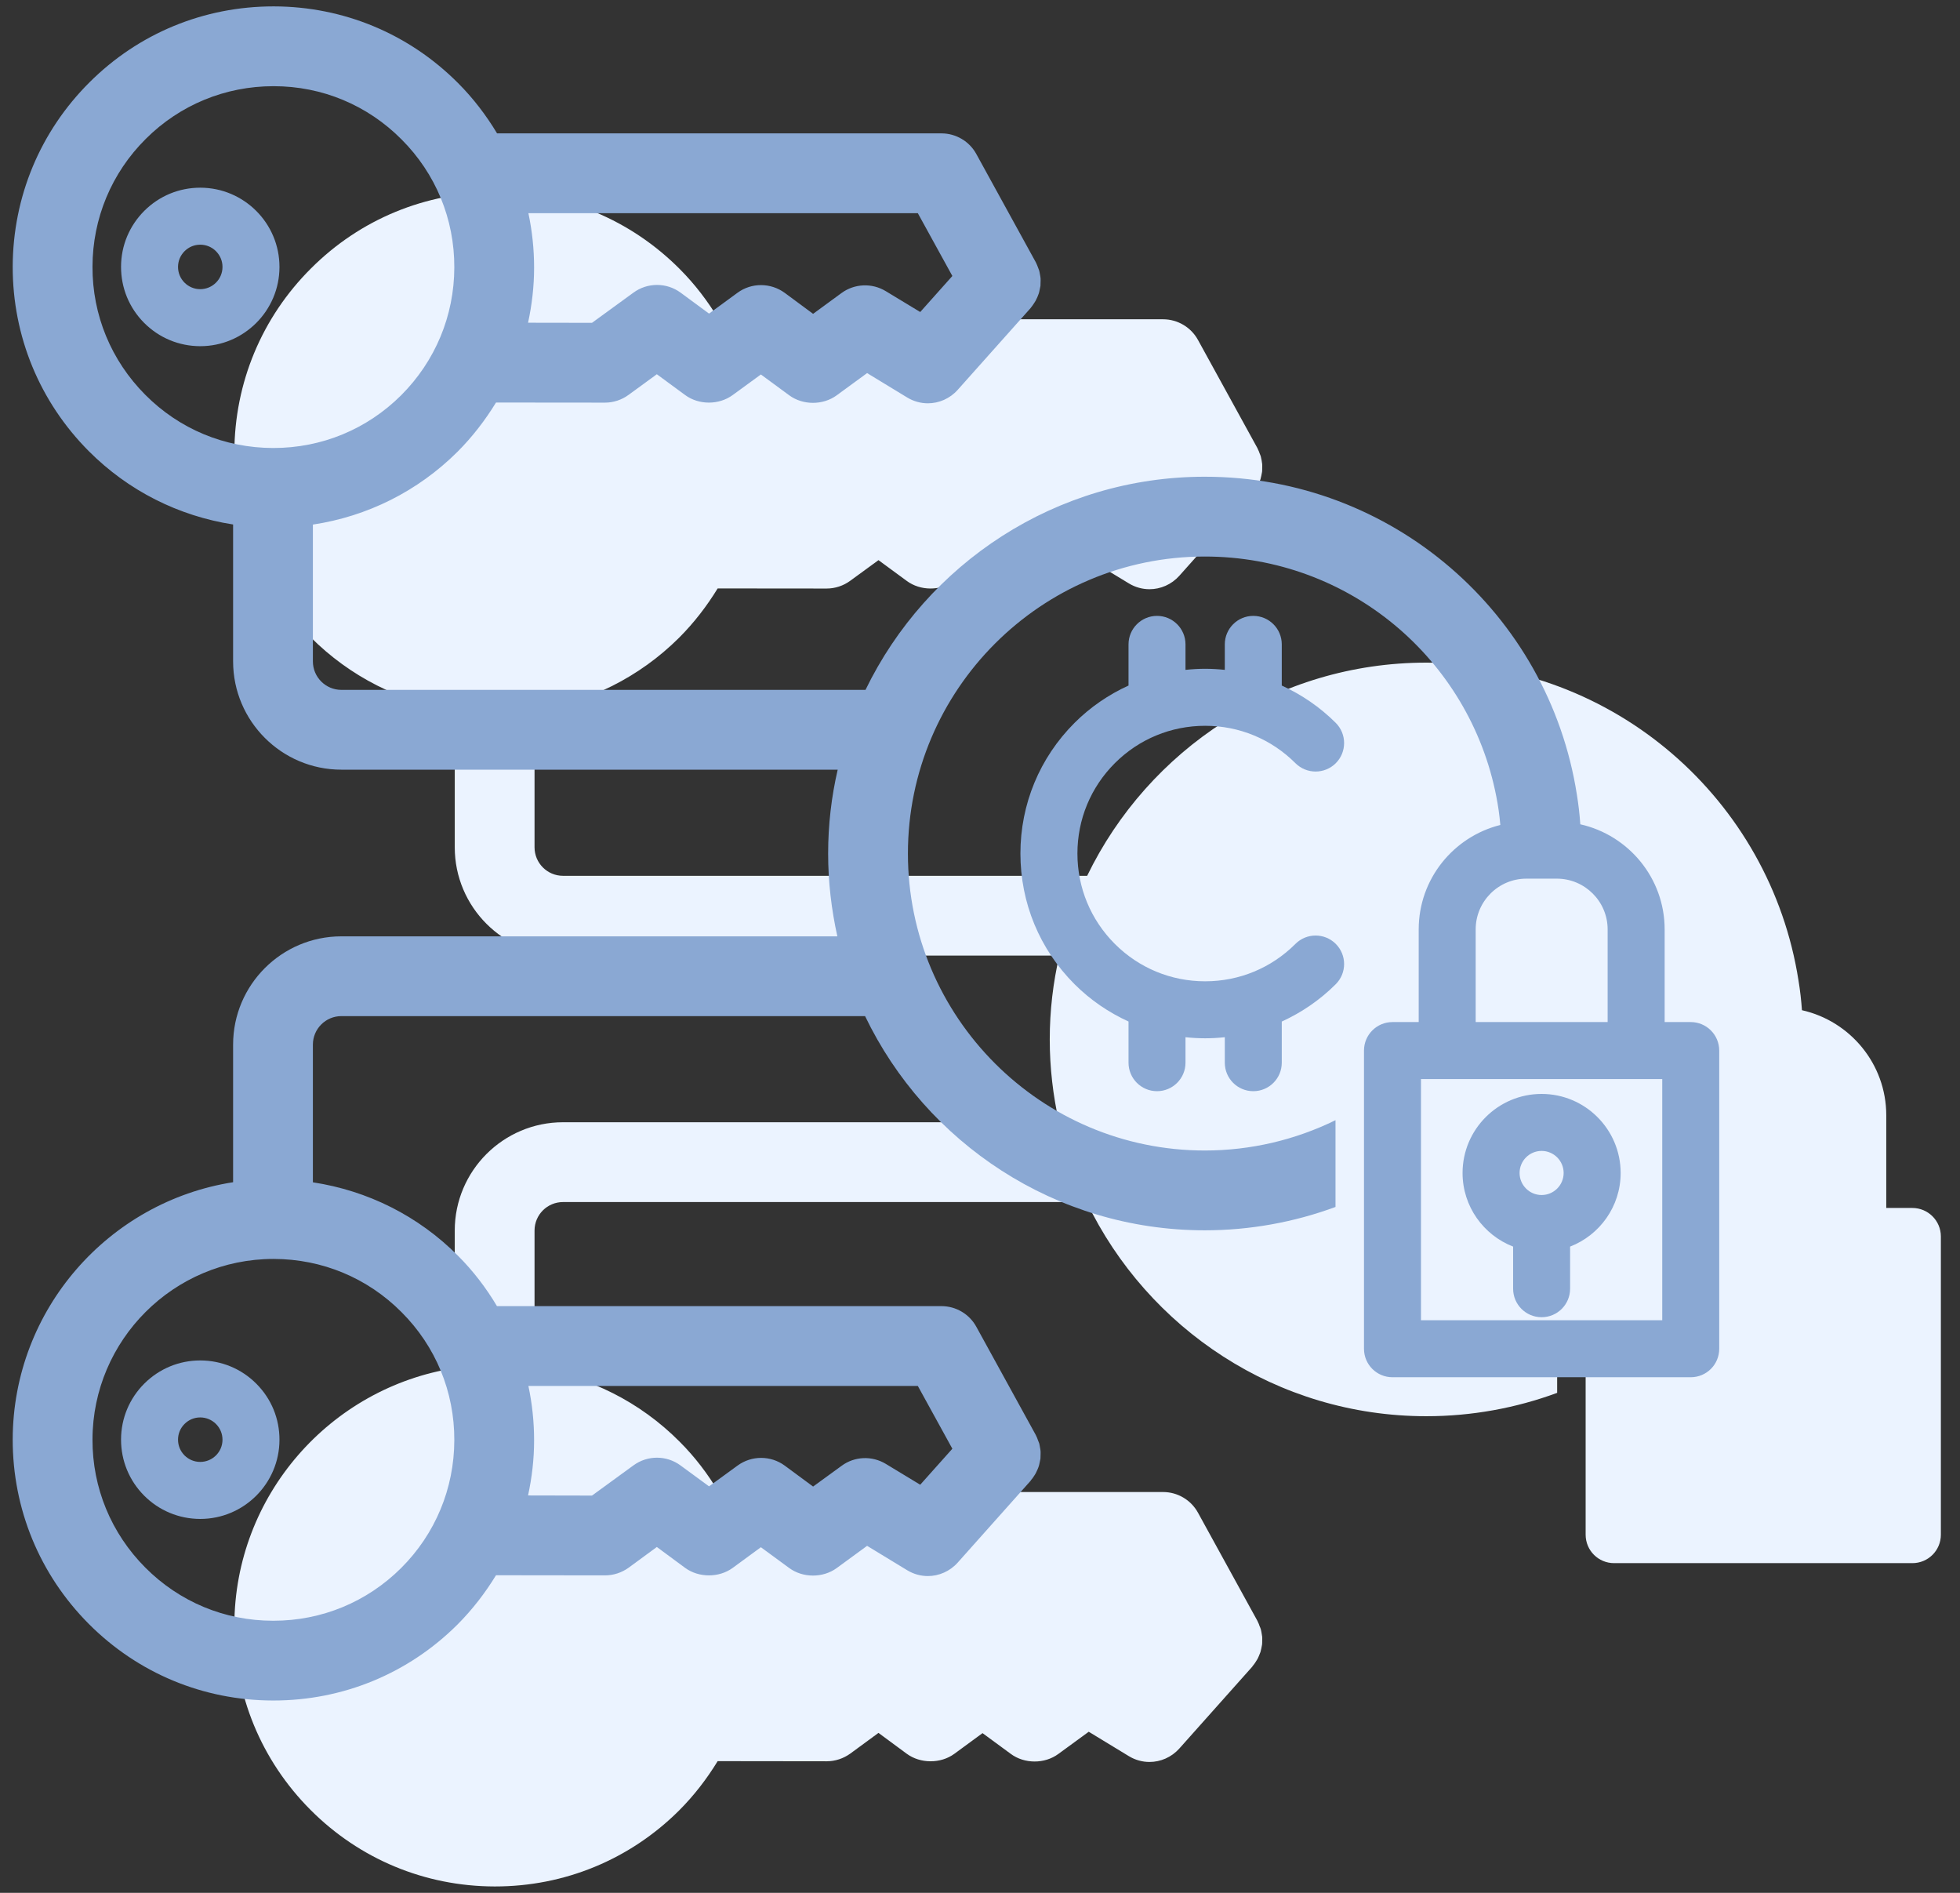 <svg width="58" height="56" viewBox="0 0 58 56" fill="none" xmlns="http://www.w3.org/2000/svg">
<rect x="0" y="0" width="58" height="56" fill="#333333" stroke="none"/>
<path d="M56.59 35.738H55.818V32.996C55.818 31.479 54.749 30.207 53.323 29.887C53.302 29.59 53.269 29.3 53.221 29.01C52.385 23.651 47.755 19.604 42.21 19.604C37.799 19.604 33.978 22.181 32.171 25.911H16.661C16.195 25.911 15.818 25.533 15.818 25.067V21.021C17.426 20.778 18.917 20.039 20.094 18.869C20.539 18.424 20.917 17.931 21.237 17.409L24.461 17.412C24.711 17.412 24.957 17.331 25.159 17.183L25.996 16.572L26.832 17.186C27.237 17.486 27.83 17.486 28.238 17.189L29.075 16.579L29.911 17.193C30.316 17.493 30.913 17.493 31.317 17.196L32.218 16.539L33.405 17.26C33.594 17.375 33.806 17.432 34.015 17.432C34.343 17.432 34.666 17.294 34.899 17.034L37.057 14.613C37.064 14.603 37.067 14.593 37.078 14.586C37.105 14.552 37.128 14.518 37.152 14.481C37.172 14.451 37.192 14.421 37.209 14.39C37.226 14.357 37.239 14.323 37.256 14.289C37.27 14.252 37.287 14.215 37.3 14.178C37.31 14.144 37.317 14.111 37.324 14.077C37.33 14.036 37.341 13.999 37.347 13.959C37.351 13.922 37.351 13.884 37.351 13.847C37.351 13.81 37.354 13.77 37.351 13.733C37.347 13.696 37.341 13.659 37.334 13.621C37.327 13.584 37.32 13.544 37.31 13.507C37.3 13.473 37.287 13.443 37.273 13.409C37.26 13.368 37.243 13.328 37.222 13.288C37.216 13.277 37.216 13.267 37.209 13.257L35.452 10.06C35.246 9.682 34.848 9.446 34.417 9.446H21.267C20.947 8.914 20.566 8.411 20.114 7.959C18.661 6.499 16.725 5.693 14.664 5.689H14.651C12.594 5.689 10.661 6.485 9.208 7.936C7.747 9.389 6.941 11.325 6.935 13.385C6.931 15.446 7.73 17.385 9.184 18.845C10.358 20.022 11.845 20.768 13.457 21.017V25.067C13.457 26.835 14.894 28.271 16.661 28.271H31.348C31.162 29.071 31.064 29.9 31.064 30.753C31.064 31.593 31.162 32.413 31.338 33.202H16.661C14.894 33.202 13.457 34.639 13.457 36.406V40.476C9.774 41.053 6.945 44.24 6.935 48.081C6.931 50.142 7.73 52.081 9.184 53.541C10.637 55.001 12.573 55.807 14.634 55.811H14.651C16.705 55.811 18.637 55.015 20.094 53.565C20.539 53.12 20.917 52.627 21.237 52.104L24.461 52.108C24.714 52.108 24.957 52.027 25.159 51.882L25.996 51.268L26.832 51.885C27.237 52.182 27.834 52.182 28.238 51.889L29.075 51.275L29.911 51.889C30.316 52.189 30.913 52.189 31.317 51.892L32.218 51.234L33.405 51.956C33.594 52.071 33.806 52.128 34.015 52.128C34.343 52.128 34.666 51.99 34.899 51.73L37.057 49.309C37.064 49.299 37.067 49.288 37.074 49.282C37.105 49.248 37.128 49.214 37.152 49.177C37.172 49.147 37.192 49.117 37.209 49.086C37.226 49.052 37.243 49.019 37.256 48.985C37.273 48.948 37.287 48.911 37.3 48.874C37.31 48.84 37.317 48.806 37.324 48.773C37.334 48.732 37.341 48.695 37.347 48.654C37.351 48.617 37.351 48.58 37.351 48.543C37.351 48.506 37.354 48.466 37.351 48.428C37.347 48.391 37.341 48.358 37.334 48.321C37.327 48.28 37.32 48.24 37.31 48.203C37.3 48.169 37.287 48.138 37.273 48.108C37.26 48.064 37.243 48.024 37.222 47.983C37.216 47.973 37.216 47.963 37.209 47.953L35.452 44.756C35.246 44.378 34.848 44.142 34.417 44.142H21.264C20.947 43.609 20.566 43.107 20.114 42.655C18.937 41.471 17.44 40.726 15.818 40.48V36.406C15.818 35.94 16.195 35.563 16.661 35.563H32.157C33.958 39.306 37.786 41.899 42.21 41.899C43.546 41.899 44.854 41.66 46.079 41.208V38.642C44.888 39.225 43.569 39.539 42.21 39.539C37.367 39.539 33.425 35.596 33.425 30.753C33.425 25.907 37.367 21.965 42.21 21.965C46.473 21.965 50.048 24.997 50.837 29.067C50.891 29.34 50.931 29.62 50.955 29.904V29.907C49.569 30.254 48.541 31.506 48.541 32.996V35.738H47.765C47.299 35.738 46.922 36.116 46.922 36.581V45.403C46.922 45.872 47.299 46.246 47.765 46.246H56.59C57.056 46.246 57.434 45.872 57.434 45.403V36.581C57.434 36.116 57.056 35.738 56.59 35.738ZM22.195 11.807H33.719L34.74 13.665L33.789 14.731L32.771 14.114C32.363 13.868 31.847 13.888 31.462 14.168L30.619 14.785L29.779 14.164C29.365 13.861 28.798 13.857 28.383 14.161L27.54 14.778L26.697 14.158C26.282 13.854 25.719 13.854 25.304 14.158L24.077 15.051L22.185 15.048C22.299 14.518 22.363 13.972 22.363 13.419C22.363 12.869 22.306 12.333 22.195 11.807ZM14.637 18.754C13.204 18.751 11.865 18.195 10.857 17.179C9.848 16.168 9.292 14.822 9.295 13.392C9.299 11.962 9.858 10.617 10.874 9.608C11.882 8.603 13.224 8.05 14.651 8.05H14.661C16.091 8.05 17.433 8.61 18.441 9.625C19.453 10.637 20.006 11.982 20.003 13.412C19.999 14.842 19.44 16.184 18.428 17.196C17.416 18.201 16.077 18.754 14.651 18.754H14.637ZM22.195 46.503H33.719L34.74 48.361L33.789 49.427L32.771 48.81C32.363 48.563 31.847 48.584 31.462 48.867L30.619 49.481L29.779 48.86C29.365 48.557 28.798 48.557 28.383 48.86L27.54 49.474L26.697 48.857C26.282 48.55 25.719 48.55 25.304 48.853L24.077 49.747L22.185 49.744C22.299 49.214 22.363 48.668 22.363 48.115C22.363 47.565 22.306 47.029 22.195 46.503ZM18.441 44.321C19.453 45.333 20.006 46.678 20.003 48.108C19.999 49.538 19.44 50.884 18.428 51.892C17.416 52.897 16.077 53.45 14.651 53.45H14.641C14.641 53.45 14.641 53.45 14.637 53.45C13.207 53.45 11.865 52.89 10.857 51.875C9.848 50.863 9.292 49.518 9.295 48.088C9.302 45.14 11.703 42.746 14.651 42.746H14.661C16.091 42.749 17.433 43.306 18.441 44.321Z" fill="#EBF3FF"/>
<circle cx="14.755" cy="13.118" r="5.808" fill="#EBF3FF"/>
<circle cx="42.042" cy="31.384" r="9.857" fill="#EBF3FF"/>
<circle cx="14.862" cy="48.189" r="5.915" fill="#EBF3FF"/>
<path d="M33.172 11.139H21.634V14.809C21.928 15 22.571 15.383 22.783 15.383H24.242L26.32 14.809C27.617 14.882 30.254 15.03 30.431 15.03C30.608 15.03 32.332 14.882 33.172 14.809H34.322L34.764 14.101V12.643L33.172 11.139Z" fill="#EBF3FF" stroke="#EBF3FF" stroke-width="2" stroke-linecap="round"/>
<path d="M33.172 46.067H21.634V49.736C21.928 49.928 22.571 50.311 22.783 50.311H24.242L26.32 49.736C27.617 49.81 30.254 49.957 30.431 49.957C30.608 49.957 32.332 49.81 33.172 49.736H34.322L34.764 49.029V47.57L33.172 46.067Z" fill="#EBF3FF" stroke="#EBF3FF" stroke-width="2" stroke-linecap="round"/>
<path d="M5.931 5.553C5.929 5.553 5.928 5.553 5.926 5.553C5.302 5.553 4.715 5.795 4.272 6.236C3.829 6.678 3.583 7.266 3.582 7.892C3.581 8.519 3.823 9.108 4.265 9.552C4.707 9.995 5.295 10.24 5.921 10.242C5.923 10.242 5.925 10.242 5.926 10.242C7.217 10.242 8.268 9.193 8.27 7.902C8.273 6.609 7.224 5.556 5.931 5.553ZM5.926 8.555C5.926 8.555 5.925 8.555 5.925 8.555C5.749 8.555 5.584 8.486 5.46 8.362C5.336 8.237 5.268 8.072 5.268 7.896C5.269 7.72 5.337 7.555 5.462 7.431C5.586 7.307 5.751 7.239 5.926 7.239C5.926 7.239 5.927 7.239 5.928 7.239C6.103 7.24 6.269 7.308 6.392 7.433C6.516 7.558 6.585 7.723 6.584 7.899C6.584 8.261 6.288 8.555 5.926 8.555Z" fill="#8AA8D3"/>
<path d="M50.032 30.238H49.26V27.496C49.26 25.978 48.191 24.707 46.764 24.387C46.744 24.09 46.71 23.8 46.663 23.51C45.827 18.151 41.196 14.104 35.652 14.104C31.241 14.104 27.42 16.68 25.612 20.41H10.102C9.637 20.41 9.259 20.033 9.259 19.567V15.52C10.868 15.277 12.358 14.539 13.535 13.369C13.98 12.924 14.358 12.431 14.678 11.909L17.903 11.912C18.152 11.912 18.398 11.831 18.601 11.682L19.437 11.072L20.273 11.686C20.678 11.986 21.272 11.986 21.68 11.689L22.516 11.079L23.352 11.693C23.757 11.993 24.354 11.993 24.759 11.696L25.659 11.038L26.846 11.76C27.035 11.875 27.248 11.932 27.457 11.932C27.784 11.932 28.108 11.794 28.34 11.534L30.499 9.113C30.505 9.103 30.509 9.092 30.519 9.086C30.546 9.052 30.57 9.018 30.593 8.981C30.613 8.951 30.634 8.92 30.65 8.89C30.667 8.856 30.681 8.823 30.698 8.789C30.711 8.752 30.728 8.715 30.741 8.678C30.752 8.644 30.758 8.61 30.765 8.576C30.772 8.536 30.782 8.499 30.789 8.458C30.792 8.421 30.792 8.384 30.792 8.347C30.792 8.31 30.796 8.27 30.792 8.232C30.789 8.195 30.782 8.158 30.775 8.121C30.768 8.084 30.762 8.044 30.752 8.007C30.741 7.973 30.728 7.942 30.715 7.909C30.701 7.868 30.684 7.828 30.664 7.787C30.657 7.777 30.657 7.767 30.65 7.757L28.893 4.56C28.688 4.182 28.29 3.946 27.858 3.946H14.709C14.389 3.413 14.007 2.911 13.556 2.459C12.102 0.999 10.166 0.193 8.106 0.189H8.092C6.035 0.189 4.103 0.985 2.649 2.435C1.189 3.889 0.383 5.825 0.376 7.885C0.373 9.946 1.172 11.885 2.625 13.345C3.799 14.522 5.286 15.267 6.898 15.517V19.567C6.898 21.334 8.335 22.771 10.102 22.771H24.789C24.604 23.57 24.506 24.4 24.506 25.253C24.506 26.093 24.604 26.913 24.779 27.702H10.102C8.335 27.702 6.898 29.138 6.898 30.905V34.976C3.216 35.553 0.386 38.74 0.376 42.581C0.373 44.641 1.172 46.581 2.625 48.041C4.079 49.501 6.015 50.307 8.075 50.31H8.092C10.146 50.31 12.078 49.515 13.535 48.065C13.98 47.619 14.358 47.127 14.678 46.604L17.903 46.608C18.155 46.608 18.398 46.527 18.601 46.382L19.437 45.768L20.273 46.385C20.678 46.682 21.275 46.682 21.68 46.388L22.516 45.775L23.352 46.388C23.757 46.688 24.354 46.688 24.759 46.392L25.659 45.734L26.846 46.456C27.035 46.571 27.248 46.628 27.457 46.628C27.784 46.628 28.108 46.489 28.34 46.23L30.499 43.808C30.505 43.798 30.509 43.788 30.515 43.782C30.546 43.748 30.57 43.714 30.593 43.677C30.613 43.647 30.634 43.616 30.65 43.586C30.667 43.552 30.684 43.518 30.698 43.485C30.715 43.448 30.728 43.41 30.741 43.373C30.752 43.34 30.758 43.306 30.765 43.272C30.775 43.232 30.782 43.195 30.789 43.154C30.792 43.117 30.792 43.08 30.792 43.043C30.792 43.006 30.796 42.965 30.792 42.928C30.789 42.891 30.782 42.857 30.775 42.82C30.768 42.78 30.762 42.739 30.752 42.702C30.741 42.669 30.728 42.638 30.715 42.608C30.701 42.564 30.684 42.523 30.664 42.483C30.657 42.473 30.657 42.463 30.65 42.453L28.893 39.256C28.688 38.878 28.29 38.642 27.858 38.642H14.706C14.389 38.109 14.007 37.606 13.556 37.155C12.379 35.971 10.881 35.226 9.259 34.979V30.905C9.259 30.44 9.637 30.062 10.102 30.062H25.599C27.399 33.806 31.227 36.399 35.652 36.399C36.987 36.399 38.296 36.16 39.52 35.708V33.141C38.33 33.725 37.011 34.038 35.652 34.038C30.809 34.038 26.867 30.096 26.867 25.253C26.867 20.407 30.809 16.465 35.652 16.465C39.915 16.465 43.489 19.497 44.279 23.567C44.333 23.84 44.373 24.12 44.397 24.403V24.407C43.011 24.754 41.982 26.005 41.982 27.496V30.238H41.206C40.741 30.238 40.363 30.615 40.363 31.081V39.903C40.363 40.372 40.741 40.746 41.206 40.746H50.032C50.497 40.746 50.875 40.372 50.875 39.903V31.081C50.875 30.615 50.497 30.238 50.032 30.238ZM15.636 6.307H27.16L28.182 8.165L27.231 9.231L26.212 8.614C25.804 8.367 25.288 8.388 24.904 8.668L24.061 9.285L23.221 8.664C22.806 8.361 22.24 8.357 21.825 8.661L20.982 9.278L20.139 8.657C19.724 8.354 19.16 8.354 18.746 8.657L17.518 9.551L15.626 9.548C15.741 9.018 15.805 8.472 15.805 7.919C15.805 7.369 15.748 6.833 15.636 6.307ZM8.079 13.254C6.645 13.251 5.307 12.694 4.298 11.679C3.29 10.667 2.733 9.322 2.737 7.892C2.74 6.462 3.3 5.116 4.315 4.108C5.323 3.103 6.666 2.55 8.092 2.55H8.102C9.532 2.55 10.874 3.11 11.883 4.125C12.895 5.137 13.448 6.482 13.444 7.912C13.441 9.342 12.881 10.684 11.869 11.696C10.858 12.701 9.519 13.254 8.092 13.254H8.079ZM15.636 41.003H27.16L28.182 42.861L27.231 43.926L26.212 43.309C25.804 43.063 25.288 43.083 24.904 43.367L24.061 43.98L23.221 43.36C22.806 43.056 22.24 43.056 21.825 43.36L20.982 43.974L20.139 43.356C19.724 43.05 19.16 43.05 18.746 43.353L17.518 44.247L15.626 44.243C15.741 43.714 15.805 43.168 15.805 42.615C15.805 42.065 15.748 41.529 15.636 41.003ZM11.883 38.821C12.895 39.832 13.448 41.178 13.444 42.608C13.441 44.038 12.881 45.383 11.869 46.392C10.858 47.397 9.519 47.95 8.092 47.95H8.082C8.082 47.95 8.082 47.95 8.079 47.95C6.649 47.95 5.307 47.39 4.298 46.375C3.29 45.363 2.733 44.017 2.737 42.588C2.743 39.64 5.145 37.246 8.092 37.246H8.102C9.532 37.249 10.874 37.806 11.883 38.821ZM43.668 27.496C43.668 26.67 44.339 25.995 45.169 25.995H46.069C46.899 25.995 47.573 26.67 47.573 27.496V30.238H43.668V27.496ZM49.189 39.06H42.049V31.924H49.189V39.06Z" fill="#8AA8D3"/>
<path d="M5.931 40.249C5.929 40.249 5.927 40.249 5.926 40.249C5.302 40.249 4.715 40.492 4.272 40.932C3.829 41.374 3.583 41.962 3.582 42.588C3.581 43.214 3.823 43.803 4.265 44.248C4.707 44.691 5.295 44.936 5.921 44.938C5.923 44.938 5.925 44.938 5.926 44.938C7.217 44.938 8.268 43.889 8.27 42.598C8.272 41.972 8.029 41.382 7.587 40.939C7.145 40.495 6.557 40.251 5.931 40.249ZM5.926 43.251C5.926 43.251 5.925 43.251 5.925 43.251C5.749 43.251 5.584 43.182 5.46 43.058C5.336 42.933 5.268 42.768 5.268 42.592C5.268 42.416 5.337 42.251 5.462 42.127C5.586 42.003 5.75 41.935 5.925 41.935C5.925 41.935 5.926 41.935 5.927 41.935H5.927C6.103 41.936 6.268 42.005 6.392 42.129C6.516 42.254 6.584 42.419 6.584 42.595C6.584 42.957 6.288 43.251 5.926 43.251Z" fill="#8AA8D3"/>
<path d="M38.335 27.925C37.621 28.639 36.672 29.032 35.662 29.032C34.653 29.032 33.703 28.639 32.989 27.925C32.276 27.211 31.883 26.262 31.883 25.252C31.883 24.243 32.276 23.293 32.989 22.58C33.703 21.866 34.653 21.473 35.662 21.473C36.672 21.473 37.621 21.866 38.335 22.58C38.5 22.744 38.716 22.826 38.932 22.826C39.147 22.826 39.363 22.744 39.528 22.58C39.857 22.25 39.857 21.717 39.528 21.387C39.058 20.918 38.516 20.55 37.93 20.282V19.064C37.93 18.599 37.553 18.221 37.087 18.221C36.621 18.221 36.244 18.599 36.244 19.064V19.818C36.052 19.798 35.858 19.786 35.662 19.786C35.467 19.786 35.273 19.798 35.081 19.818V19.064C35.081 18.599 34.704 18.221 34.238 18.221C33.772 18.221 33.395 18.599 33.395 19.064V20.282C32.809 20.549 32.267 20.917 31.797 21.387C30.765 22.419 30.196 23.792 30.196 25.252C30.196 26.712 30.765 28.085 31.797 29.117C32.267 29.587 32.809 29.954 33.395 30.222V31.44C33.395 31.905 33.772 32.283 34.238 32.283C34.704 32.283 35.081 31.905 35.081 31.44V30.686C35.273 30.707 35.467 30.718 35.662 30.718C35.858 30.718 36.052 30.707 36.244 30.686V31.44C36.244 31.906 36.621 32.283 37.087 32.283C37.553 32.283 37.93 31.906 37.93 31.44V30.223C38.516 29.955 39.058 29.587 39.528 29.117C39.857 28.788 39.857 28.255 39.528 27.925C39.363 27.761 39.147 27.678 38.932 27.678C38.716 27.678 38.5 27.76 38.335 27.925Z" fill="#8AA8D3"/>
<path d="M45.619 32.364C44.329 32.364 43.28 33.413 43.28 34.703C43.28 35.695 43.902 36.542 44.776 36.881V38.127C44.776 38.593 45.153 38.97 45.619 38.97C46.085 38.97 46.462 38.593 46.462 38.127V36.881C47.336 36.542 47.958 35.695 47.958 34.703C47.958 33.413 46.908 32.364 45.619 32.364ZM45.619 35.355C45.26 35.355 44.967 35.062 44.967 34.703C44.967 34.343 45.259 34.05 45.619 34.05C45.979 34.05 46.271 34.343 46.271 34.703C46.271 35.062 45.979 35.355 45.619 35.355Z" fill="#8AA8D3"/>
</svg>
